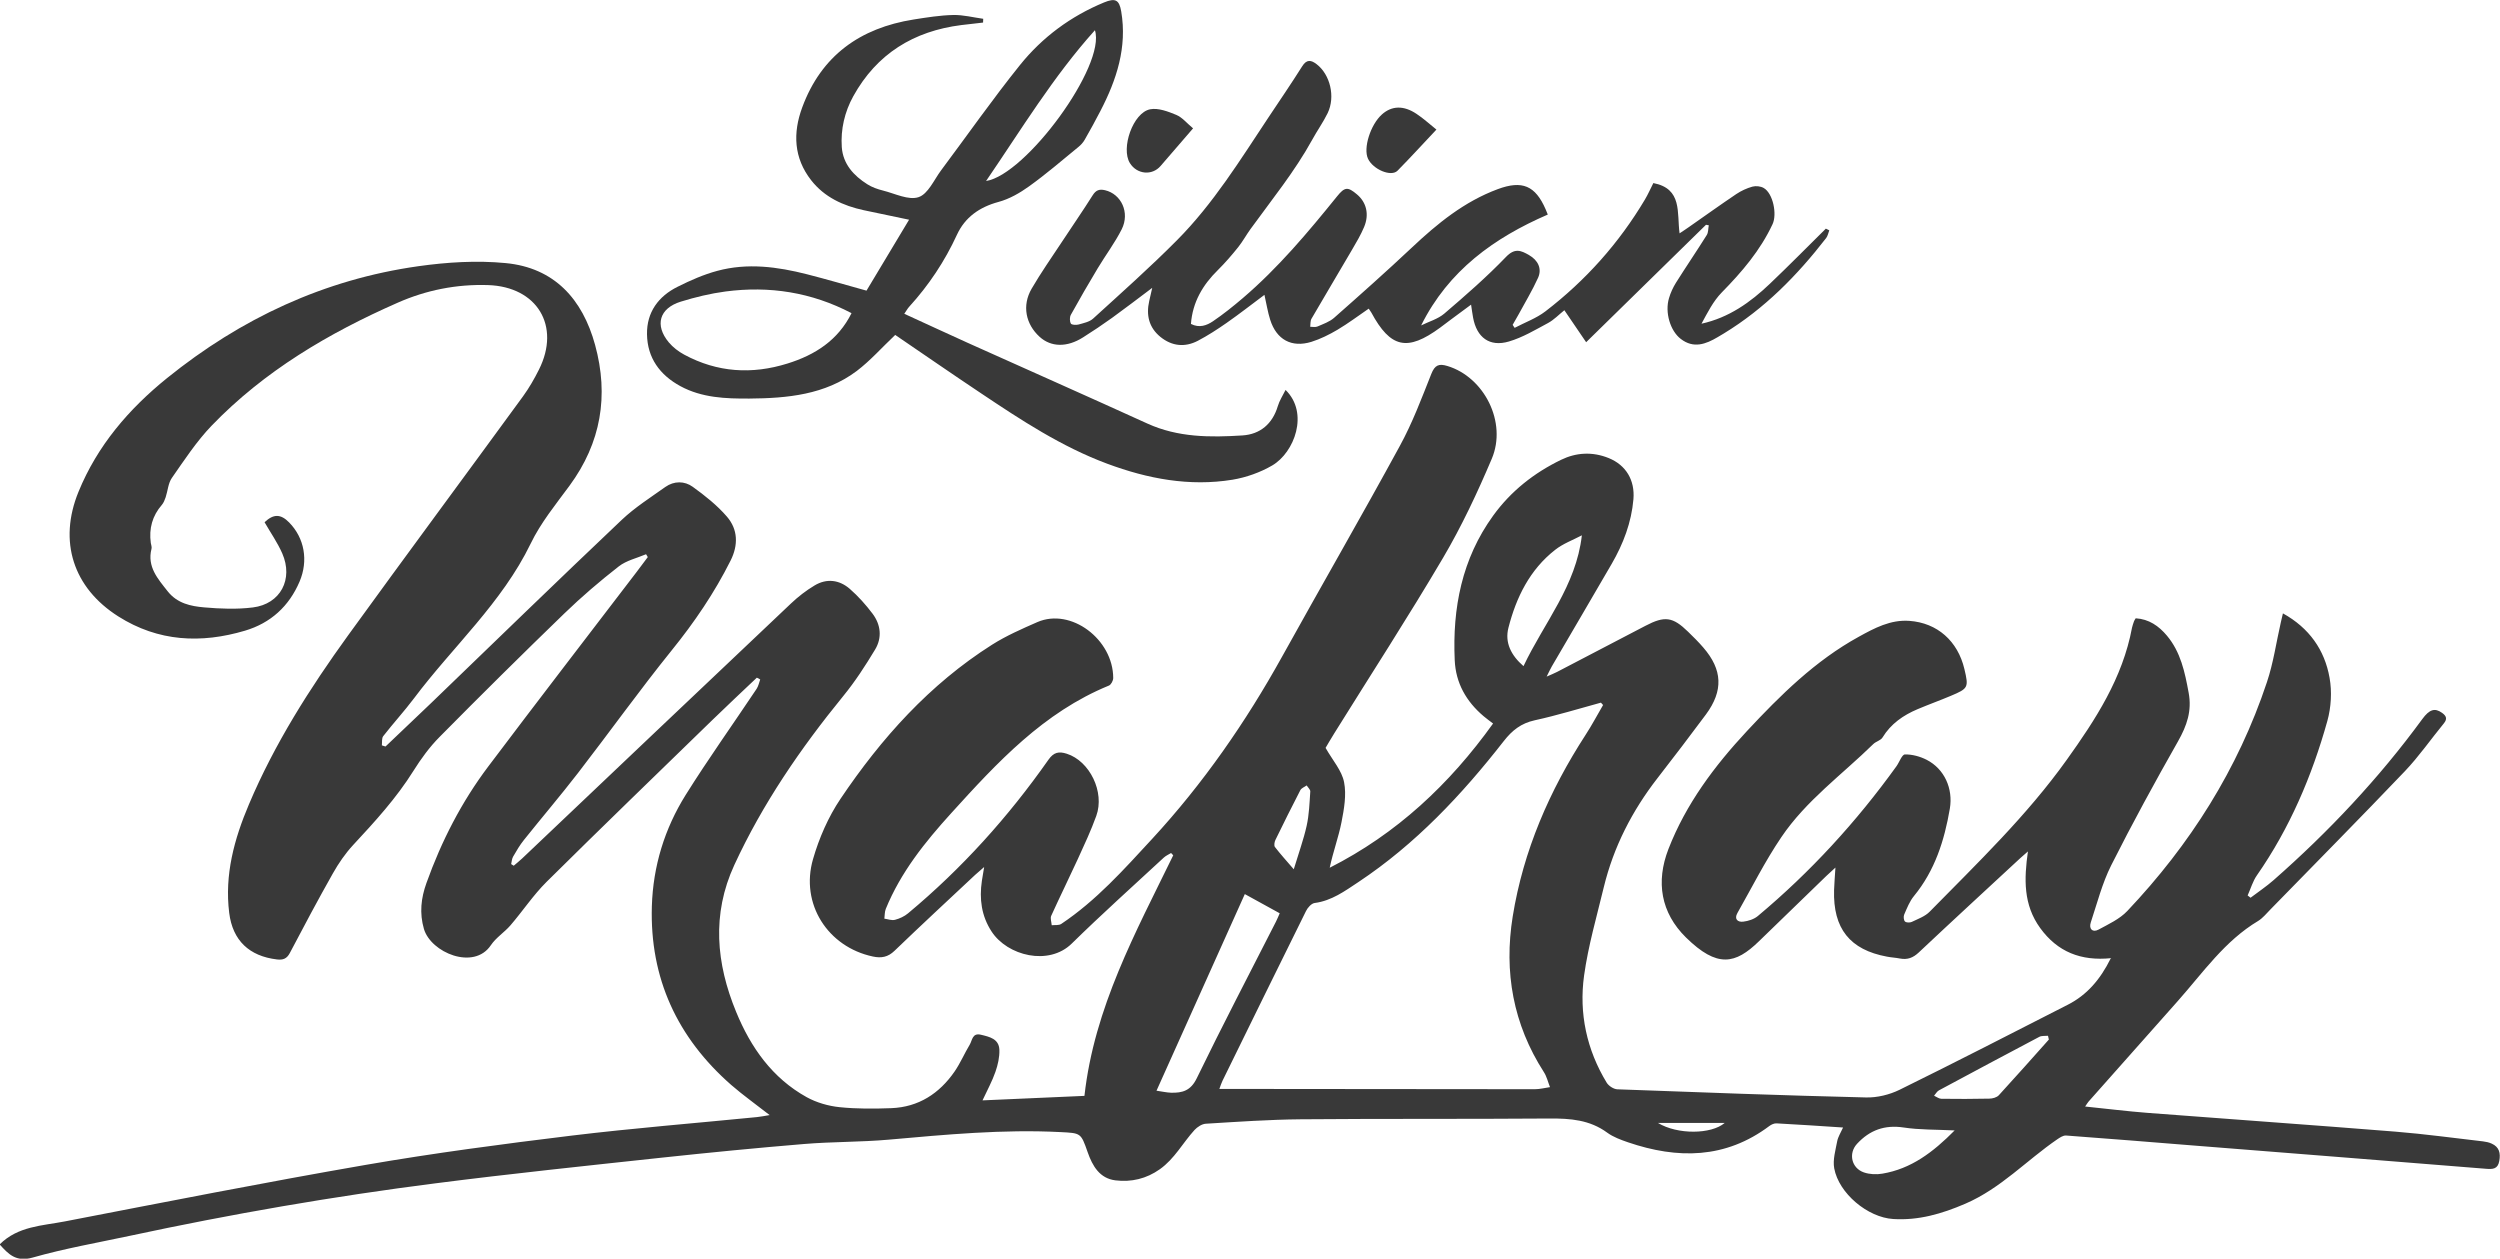 <?xml version="1.0" encoding="UTF-8"?><svg id="Calque_2" xmlns="http://www.w3.org/2000/svg" viewBox="0 0 350 176.21"><defs><style>.cls-1{fill:#393939;stroke-width:0px;}</style></defs><g id="Calque_1-2"><path class="cls-1" d="M232.11,157.21c2.74,1.66,7.46,1.61,9.35,0h-9.35ZM181.13,121.69c.68-2.25,1.37-4.14,1.8-6.07.35-1.57.4-3.2.51-4.81.02-.27-.33-.57-.51-.85-.3.22-.73.37-.88.66-1.19,2.3-2.35,4.63-3.49,6.97-.14.28-.22.79-.07.99.78,1.01,1.64,1.96,2.64,3.12h0ZM286.84,145.54c-.04-.18-.08-.35-.12-.53-.41.04-.88-.03-1.22.15-4.69,2.47-9.37,4.98-14.05,7.49-.28.15-.45.49-.68.75.34.15.67.42,1.01.43,2.24.03,4.48.03,6.71-.02.46,0,1.06-.16,1.35-.48,2.36-2.57,4.67-5.18,6.99-7.78h0ZM273.67,158.26c-2.64-.13-4.93-.07-7.16-.41-2.66-.4-4.76.37-6.53,2.29-1.23,1.34-.78,3.4.97,4,.79.27,1.75.32,2.59.17,3.99-.67,7.06-2.96,10.13-6.07h0ZM221.45,74.95c-1.25.66-2.63,1.16-3.72,2.02-3.56,2.78-5.46,6.66-6.55,10.92-.53,2.08.37,3.86,2.11,5.37,2.88-6.09,7.37-11.24,8.17-18.31h0ZM174.28,125.16c-4.16,9.26-8.24,18.34-12.37,27.54.84.12,1.44.26,2.03.28,1.59.04,2.76-.27,3.61-2.03,3.57-7.36,7.37-14.62,11.08-21.91.18-.35.33-.73.53-1.18-1.63-.9-3.16-1.74-4.89-2.69h0ZM224.43,98.7c-.1-.11-.2-.21-.3-.33-3.08.84-6.15,1.79-9.27,2.47-1.91.42-3.16,1.41-4.33,2.91-5.87,7.52-12.36,14.43-20.37,19.75-1.89,1.25-3.73,2.61-6.11,2.92-.45.06-.98.65-1.21,1.13-3.92,7.91-7.81,15.85-11.7,23.78-.15.32-.26.66-.43,1.12h1.52c14.21.02,28.43.04,42.65.04.71,0,1.41-.19,2.12-.29-.28-.7-.45-1.48-.86-2.11-4.3-6.7-5.61-14.01-4.36-21.78,1.49-9.23,5.14-17.62,10.21-25.44.88-1.35,1.63-2.78,2.45-4.18h0ZM295.57,134.14c-4.25.44-7.53-.89-9.94-4.21-2.37-3.26-2.27-6.86-1.72-10.73-.35.31-.71.61-1.06.93-4.75,4.4-9.52,8.79-14.24,13.23-.8.75-1.59,1.03-2.63.83-.59-.12-1.2-.14-1.8-.26-5.2-.96-7.57-3.94-7.41-9.32.03-.92.11-1.85.19-3.15-.59.54-.94.85-1.28,1.18-3.15,3.05-6.29,6.1-9.44,9.15-3.29,3.19-5.81,3.77-10.21-.55-3.51-3.46-4.23-7.77-2.45-12.37,2.45-6.31,6.44-11.63,11-16.53,4.68-5.02,9.55-9.84,15.64-13.19,2.21-1.22,4.45-2.42,7.09-2.23,3.91.28,6.78,2.82,7.71,6.76.61,2.56.54,2.71-1.89,3.73-1.54.65-3.12,1.22-4.66,1.87-2.01.85-3.74,2.04-4.92,3.97-.25.41-.91.55-1.28.91-4.37,4.28-9.42,7.92-12.88,13.04-2.29,3.38-4.13,7.06-6.15,10.62-.49.86.05,1.31.82,1.21.7-.08,1.5-.34,2.03-.78,7.37-6.16,13.8-13.18,19.41-20.97.41-.57.78-1.66,1.19-1.66,1.01-.02,2.12.28,3.04.75,2.5,1.28,3.72,4.04,3.25,6.83-.76,4.46-2.09,8.67-5.03,12.25-.61.74-.97,1.69-1.36,2.58-.12.27-.08.78.1.97.17.18.69.19.95.07.87-.42,1.87-.77,2.52-1.44,6.69-6.81,13.6-13.44,19.18-21.25,4.05-5.66,7.83-11.46,9.14-18.49.06-.32.19-.62.29-.93.05-.13.13-.23.23-.4,1.85.11,3.23,1.07,4.37,2.43,1.93,2.3,2.51,5.1,3.04,7.98.48,2.56-.25,4.63-1.49,6.82-3.24,5.71-6.4,11.49-9.35,17.35-1.26,2.51-1.97,5.31-2.86,8-.3.92.26,1.45,1.09,1,1.4-.76,2.95-1.47,4.02-2.6,8.79-9.28,15.5-19.87,19.55-32.04.91-2.71,1.31-5.59,1.95-8.39.08-.35.17-.71.29-1.24,3.68,2.04,5.84,5.11,6.53,9.02.35,1.94.22,4.13-.31,6.04-2.15,7.7-5.26,15-9.86,21.61-.58.83-.87,1.87-1.3,2.82.14.11.27.21.41.32,1.08-.82,2.21-1.57,3.22-2.46,7.73-6.79,14.74-14.24,20.82-22.55,1.01-1.38,1.76-1.59,2.76-.88.59.42.79.83.26,1.48-1.83,2.23-3.48,4.62-5.46,6.7-6.21,6.51-12.53,12.9-18.81,19.34-.56.56-1.07,1.22-1.73,1.62-4.68,2.8-7.71,7.22-11.22,11.18-4.17,4.71-8.35,9.41-12.52,14.11-.14.16-.24.35-.48.69,3.04.31,5.89.67,8.75.89,11.57.89,23.15,1.7,34.72,2.63,4.08.33,8.15.89,12.23,1.36.41.05.84.14,1.21.31,1.07.48,1.27,1.33,1.07,2.43-.2,1.15-.91,1.17-1.83,1.1-13.61-1.1-27.23-2.17-40.84-3.25-5.99-.48-11.99-.97-17.98-1.41-.4-.03-.86.28-1.23.53-4.32,2.96-7.9,6.87-12.88,9.02-3.3,1.42-6.54,2.36-10.09,2.14-3.58-.22-7.62-3.6-8.26-7.1-.22-1.2.19-2.55.42-3.8.12-.61.49-1.18.82-1.91-3.21-.21-6.26-.42-9.31-.58-.33-.02-.73.16-1.01.37-6.15,4.61-12.84,4.65-19.79,2.28-1.01-.35-2.06-.73-2.91-1.35-2.45-1.8-5.18-2-8.09-1.98-11.61.09-23.22.01-34.83.11-4.42.04-8.85.35-13.27.62-.55.03-1.19.45-1.59.88-1.64,1.8-2.79,4.03-4.85,5.49-1.89,1.34-4,1.83-6.21,1.56-2.22-.27-3.22-2.01-3.9-3.95-.95-2.72-.95-2.66-3.83-2.81-8.04-.41-16.02.35-24.01,1.06-3.94.35-7.92.28-11.87.61-6.64.55-13.27,1.2-19.9,1.91-10.56,1.14-21.13,2.24-31.66,3.59-14.37,1.83-28.64,4.31-42.81,7.35-4.55.97-9.16,1.78-13.63,3.05-2.35.66-3.39-.5-4.61-1.84,2.56-2.56,5.95-2.61,9.11-3.22,14.04-2.71,28.06-5.48,42.15-7.92,9.54-1.65,19.16-2.92,28.77-4.09,8.65-1.05,17.34-1.74,26.01-2.6.54-.05,1.07-.17,1.76-.28-1.89-1.48-3.71-2.77-5.38-4.22-7.55-6.62-11.41-14.93-11.11-25.02.17-5.6,1.78-10.86,4.74-15.59,3.16-5.05,6.63-9.9,9.93-14.85.25-.38.34-.87.5-1.31-.15-.08-.31-.16-.47-.25-2.08,1.98-4.18,3.93-6.23,5.93-7.75,7.54-15.53,15.05-23.21,22.66-1.86,1.85-3.34,4.09-5.06,6.09-.85.98-2.03,1.72-2.74,2.78-2.38,3.56-8.4,1.03-9.37-2.28-.64-2.21-.41-4.3.35-6.42,2.1-5.87,4.92-11.37,8.67-16.34,6.86-9.11,13.83-18.15,20.76-27.22.53-.69,1.04-1.39,1.56-2.08-.08-.13-.16-.27-.24-.4-1.29.55-2.76.87-3.83,1.71-2.64,2.06-5.19,4.24-7.6,6.57-5.89,5.7-11.72,11.47-17.48,17.3-1.4,1.41-2.6,3.06-3.66,4.75-2.39,3.82-5.4,7.11-8.45,10.39-1.09,1.18-2.03,2.55-2.82,3.95-2.08,3.68-4.07,7.42-6.04,11.17-.42.8-.96.99-1.8.89-3.87-.46-6.2-2.65-6.68-6.51-.67-5.34.7-10.35,2.76-15.2,3.59-8.49,8.51-16.23,13.89-23.67,8.11-11.2,16.35-22.31,24.5-33.48.84-1.16,1.57-2.43,2.21-3.71,3.08-6.12-.25-11.62-7.13-11.84-4.41-.14-8.64.7-12.65,2.47-9.66,4.25-18.67,9.56-26.05,17.22-2.11,2.2-3.81,4.8-5.56,7.31-.52.75-.57,1.81-.87,2.71-.13.37-.28.77-.53,1.06-1.34,1.54-1.82,3.31-1.55,5.32.04.28.17.57.1.83-.64,2.53.89,4.2,2.28,5.97,1.33,1.67,3.21,2.07,5.09,2.23,2.26.2,4.58.29,6.82.01,3.87-.48,5.7-3.96,4.11-7.58-.67-1.52-1.64-2.9-2.47-4.35,1.25-1.18,2.25-1.18,3.44.03,2.15,2.19,2.71,5.34,1.46,8.28-1.48,3.47-4.05,5.8-7.63,6.87-6.16,1.83-12.15,1.55-17.74-1.99-6.33-4.01-8.42-10.51-5.58-17.45,2.64-6.46,7.04-11.59,12.4-15.92,10.32-8.33,21.98-13.8,35.16-15.66,4.03-.57,8.2-.83,12.24-.44,6.83.65,10.77,5.06,12.52,11.45,1.95,7.11.84,13.71-3.58,19.72-1.93,2.62-4.04,5.2-5.44,8.11-4.03,8.31-10.9,14.42-16.32,21.64-1.37,1.82-2.92,3.51-4.32,5.31-.23.3-.14.85-.19,1.29.17.05.34.11.51.16,2.12-2.02,4.25-4.03,6.36-6.06,8.89-8.57,17.75-17.18,26.71-25.67,1.84-1.74,4.03-3.13,6.11-4.61,1.22-.86,2.68-.85,3.83-.02,1.72,1.24,3.42,2.59,4.79,4.18,1.55,1.8,1.6,3.98.51,6.15-2.26,4.51-5.06,8.63-8.24,12.56-4.53,5.62-8.73,11.49-13.14,17.2-2.45,3.17-5.05,6.22-7.55,9.35-.58.72-1.05,1.53-1.52,2.34-.17.3-.19.69-.27,1.04.12.07.24.15.36.23.39-.34.8-.66,1.18-1.02,12.54-11.9,25.07-23.81,37.63-35.69,1-.95,2.12-1.82,3.31-2.53,1.7-1.02,3.47-.79,4.93.48,1.18,1.03,2.25,2.23,3.19,3.48,1.15,1.53,1.35,3.35.36,5-1.36,2.26-2.81,4.5-4.48,6.54-5.97,7.32-11.27,15.05-15.24,23.64-3.18,6.9-2.54,13.78.26,20.57,2.04,4.97,5.06,9.26,9.87,11.93,1.38.76,3.03,1.24,4.6,1.4,2.4.25,4.84.23,7.26.14,3.81-.15,6.72-2.05,8.85-5.13.81-1.18,1.38-2.53,2.12-3.76.36-.6.35-1.68,1.56-1.39,1.21.29,2.52.57,2.59,2.09.04,1.03-.21,2.12-.55,3.1-.45,1.3-1.12,2.52-1.81,4,4.85-.21,9.52-.42,14.27-.63,1.37-12.34,7.18-22.91,12.43-33.68-.1-.11-.21-.21-.3-.32-.35.21-.74.38-1.03.65-4.31,3.99-8.68,7.91-12.87,12.02-3.22,3.17-9.01,1.73-11.23-1.68-1.43-2.19-1.73-4.57-1.36-7.09.07-.5.16-.99.32-1.94-.62.54-.94.81-1.25,1.09-3.78,3.54-7.57,7.05-11.3,10.64-.93.9-1.86,1.05-3.03.8-6.31-1.34-10.19-7.37-8.38-13.63.85-2.95,2.14-5.91,3.85-8.45,5.71-8.48,12.47-16.03,21.21-21.57,1.99-1.26,4.18-2.22,6.35-3.17,4.69-2.04,10.61,2.4,10.62,7.83,0,.36-.3.94-.61,1.06-9.15,3.75-15.62,10.75-22.07,17.86-3.69,4.07-7.07,8.28-9.16,13.4-.17.42-.14.91-.2,1.37.5.07,1.04.28,1.49.16.65-.17,1.32-.48,1.83-.91,7.53-6.27,14.03-13.49,19.65-21.5.75-1.07,1.47-1.19,2.57-.84,3.2,1.02,5.34,5.35,4.13,8.7-.74,2.05-1.67,4.04-2.58,6.03-1.22,2.66-2.52,5.29-3.73,7.96-.16.35.04.87.07,1.32.45-.05.99.04,1.33-.18,4.9-3.27,8.78-7.63,12.73-11.91,7.14-7.74,13.1-16.33,18.2-25.53,5.46-9.85,11.09-19.6,16.48-29.49,1.75-3.2,3.05-6.66,4.4-10.07.5-1.26,1.07-1.48,2.27-1.11,5.14,1.56,8.36,7.88,6.2,12.98-2.01,4.74-4.21,9.44-6.82,13.87-4.89,8.3-10.14,16.39-15.23,24.57-.49.78-.95,1.59-1.22,2.04,1,1.76,2.28,3.19,2.59,4.8.35,1.78,0,3.77-.36,5.6-.42,2.13-1.19,4.18-1.65,6.38,9.37-4.75,16.77-11.68,22.87-20.19-.48-.37-.92-.68-1.33-1.03-2.43-2.06-3.9-4.64-4.04-7.84-.33-7.29,1-14.18,5.38-20.23,2.48-3.43,5.73-5.99,9.51-7.82,2.12-1.03,4.39-1.16,6.65-.25,2.44.98,3.7,3.11,3.48,5.76-.28,3.27-1.42,6.25-3.04,9.05-2.77,4.79-5.59,9.56-8.38,14.35-.22.39-.41.79-.73,1.44.64-.28,1.06-.45,1.45-.65,4.13-2.15,8.26-4.3,12.38-6.46,2.7-1.41,3.82-1.27,5.97.83.73.71,1.47,1.44,2.13,2.21,2.69,3.1,2.83,6.04.37,9.37-2.22,2.99-4.48,5.95-6.77,8.9-3.56,4.58-6.16,9.64-7.53,15.28-.99,4.11-2.18,8.2-2.76,12.37-.73,5.29.36,10.39,3.17,15.01.28.45.97.9,1.49.92,11.6.43,23.2.86,34.81,1.14,1.56.04,3.28-.38,4.69-1.07,7.89-3.88,15.72-7.91,23.56-11.91,2.67-1.36,4.53-3.51,5.99-6.45h0Z"/><path class="cls-1" d="M256.1,32.24c-.14.37-.21.79-.44,1.09-4.05,5.23-8.63,9.89-14.33,13.36-.28.17-.56.34-.84.5-1.68,1-3.39,1.64-5.18.26-1.48-1.13-2.25-3.72-1.65-5.71.22-.75.56-1.49.97-2.15,1.41-2.24,2.91-4.44,4.32-6.69.23-.37.19-.9.28-1.36-.13-.02-.26-.05-.39-.07-5.58,5.46-11.15,10.92-16.78,16.44-.97-1.43-1.96-2.89-3.05-4.48-.77.62-1.44,1.33-2.26,1.78-1.79.96-3.57,2.03-5.5,2.6-2.71.8-4.51-.56-5.02-3.35-.1-.54-.17-1.09-.28-1.81-1.03.76-1.96,1.45-2.88,2.13-.49.36-.97.73-1.45,1.09-4.6,3.38-6.95,2.86-9.64-2.12-.09-.16-.2-.31-.36-.54-1.47,1.01-2.88,2.07-4.38,2.96-1.15.68-2.38,1.29-3.65,1.69-2.77.85-4.88-.31-5.76-3.08-.35-1.09-.52-2.23-.81-3.5-1.8,1.34-3.52,2.69-5.3,3.93-1.29.9-2.63,1.77-4.02,2.5-1.82.95-3.63.76-5.24-.54-1.61-1.31-2.02-3.05-1.57-5.03.12-.54.25-1.07.42-1.84-2,1.5-3.79,2.88-5.62,4.2-1.32.95-2.68,1.86-4.06,2.73-2.25,1.43-4.48,1.38-6.08-.07-1.96-1.78-2.49-4.38-1.13-6.73,1.31-2.25,2.81-4.39,4.25-6.57,1.43-2.18,2.92-4.32,4.31-6.53.46-.72.93-.88,1.72-.7,2.28.54,3.51,3.13,2.34,5.47-.96,1.9-2.26,3.63-3.36,5.46-1.29,2.15-2.55,4.32-3.76,6.51-.18.33-.18.9,0,1.23.1.19.74.23,1.09.13.7-.2,1.52-.36,2.03-.83,3.96-3.61,7.97-7.17,11.74-10.97,5.09-5.12,8.86-11.25,12.83-17.23,1.57-2.36,3.18-4.71,4.69-7.11.63-1.01,1.25-.9,2.03-.3,1.89,1.45,2.65,4.55,1.54,6.85-.63,1.29-1.48,2.47-2.17,3.74-2.45,4.45-5.66,8.39-8.63,12.49-.6.83-1.09,1.74-1.73,2.54-.89,1.11-1.82,2.19-2.83,3.19-2.13,2.09-3.55,4.5-3.78,7.55,1.18.61,2.22.21,3.08-.37,1.46-.99,2.84-2.1,4.19-3.25,4.95-4.23,9.11-9.19,13.18-14.23,1.08-1.34,1.5-1.38,2.8-.28,1.32,1.11,1.74,2.79.99,4.57-.47,1.11-1.09,2.16-1.7,3.2-1.88,3.22-3.79,6.41-5.66,9.63-.18.31-.13.75-.18,1.13.34,0,.73.09,1.02-.04.8-.35,1.68-.65,2.32-1.21,3.66-3.23,7.32-6.48,10.88-9.83,3.59-3.38,7.35-6.45,12.04-8.19,3.42-1.27,5.26-.49,6.7,2.83.07.17.14.35.3.73-7.5,3.25-13.91,7.83-17.73,15.52,1.09-.54,2.35-.89,3.25-1.66,2.97-2.54,5.93-5.12,8.63-7.93,1.24-1.29,2.1-.9,3.22-.26,1.27.73,1.84,1.91,1.27,3.18-.8,1.77-1.82,3.45-2.75,5.17-.26.48-.54.95-.81,1.42.09.14.19.28.28.42,1.44-.76,3.03-1.33,4.31-2.31,5.64-4.33,10.3-9.55,13.94-15.67.42-.71.76-1.48,1.17-2.29,4.09.79,3.28,4.14,3.67,7.04.49-.33.9-.59,1.29-.87,2.22-1.55,4.41-3.12,6.65-4.63.69-.46,1.47-.82,2.26-1.04.48-.13,1.15-.06,1.58.19,1.31.75,1.89,3.68,1.24,5.06-1.72,3.69-4.3,6.7-7.12,9.57-1.19,1.22-1.99,2.82-2.83,4.37,3.85-.85,6.85-3,9.56-5.58,2.66-2.53,5.24-5.15,7.85-7.73.16.08.31.15.47.23h0Z"/><path class="cls-1" d="M153.29,4.23c-5.86,6.52-10.28,13.86-15.24,21.11,5.57-.86,16.82-16.16,15.24-21.11ZM119.21,43.84c-5.6-2.93-11.5-3.84-17.65-3.03-2.11.28-4.21.79-6.25,1.42-3.01.93-3.68,3.3-1.68,5.7.58.69,1.36,1.29,2.16,1.72,4.63,2.5,9.49,2.8,14.47,1.24,3.85-1.2,7.07-3.25,8.96-7.06h0ZM125.34,46.88c-1.87,1.77-3.49,3.61-5.4,5.06-4.43,3.33-9.72,3.82-15.03,3.86-3.3.02-6.64-.1-9.66-1.74-2.87-1.56-4.62-3.95-4.67-7.26-.05-3.08,1.59-5.32,4.3-6.66,1.78-.89,3.63-1.71,5.54-2.22,4.21-1.14,8.42-.58,12.57.48,2.74.7,5.47,1.5,8.32,2.29,1.96-3.26,3.92-6.52,5.96-9.93-2.21-.47-4.28-.89-6.34-1.33-2.9-.63-5.51-1.82-7.37-4.2-2.44-3.12-2.57-6.62-1.25-10.19,2.68-7.26,8.11-11.12,15.6-12.31,1.84-.29,3.7-.59,5.55-.63,1.39-.03,2.79.34,4.19.53,0,.18-.01.35-.02.53-1.01.12-2.03.22-3.04.35-6.67.84-11.84,4.02-15.13,9.96-1.21,2.19-1.78,4.63-1.61,7.13.17,2.36,1.66,3.99,3.58,5.2.66.42,1.44.69,2.2.88,1.67.42,3.57,1.39,4.97.92,1.33-.44,2.16-2.42,3.15-3.75,3.68-4.92,7.2-9.96,11.05-14.75,3.13-3.89,7.1-6.83,11.77-8.76,1.56-.64,2.12-.39,2.4,1.26.85,5.02-.64,9.56-2.91,13.93-.7,1.36-1.44,2.7-2.2,4.03-.22.39-.55.75-.9,1.03-2.27,1.86-4.5,3.78-6.88,5.49-1.29.93-2.77,1.78-4.29,2.19-2.67.72-4.69,2.15-5.82,4.6-1.71,3.72-3.94,7.06-6.68,10.07-.25.27-.42.61-.69.99,3.02,1.38,5.96,2.75,8.93,4.09,8.37,3.76,16.76,7.48,25.11,11.28,4.28,1.95,8.8,1.95,13.31,1.66,2.47-.16,4.2-1.61,4.94-4.09.23-.78.7-1.49,1.09-2.28,3.32,3.25,1.23,8.76-1.86,10.57-1.68.98-3.65,1.68-5.57,2-6.03.98-11.87-.13-17.54-2.24-6.39-2.38-12.03-6.09-17.65-9.85-4.03-2.69-8.01-5.44-12-8.16h0Z"/><path class="cls-1" d="M201.1,18.14c-1.89,2-3.63,3.92-5.45,5.76-.89.9-3.43-.18-4.13-1.68-.69-1.47.34-4.75,1.94-6.19,1.37-1.23,3.03-1.31,4.85-.09.96.63,1.81,1.42,2.8,2.21h0Z"/><path class="cls-1" d="M167.03,17.97c-1.64,1.9-3.09,3.58-4.55,5.27-1.19,1.38-3.3,1.18-4.29-.4-1.3-2.08.43-7.07,2.83-7.54,1.13-.22,2.51.31,3.65.78.85.35,1.5,1.18,2.35,1.88h0Z"/></g></svg>